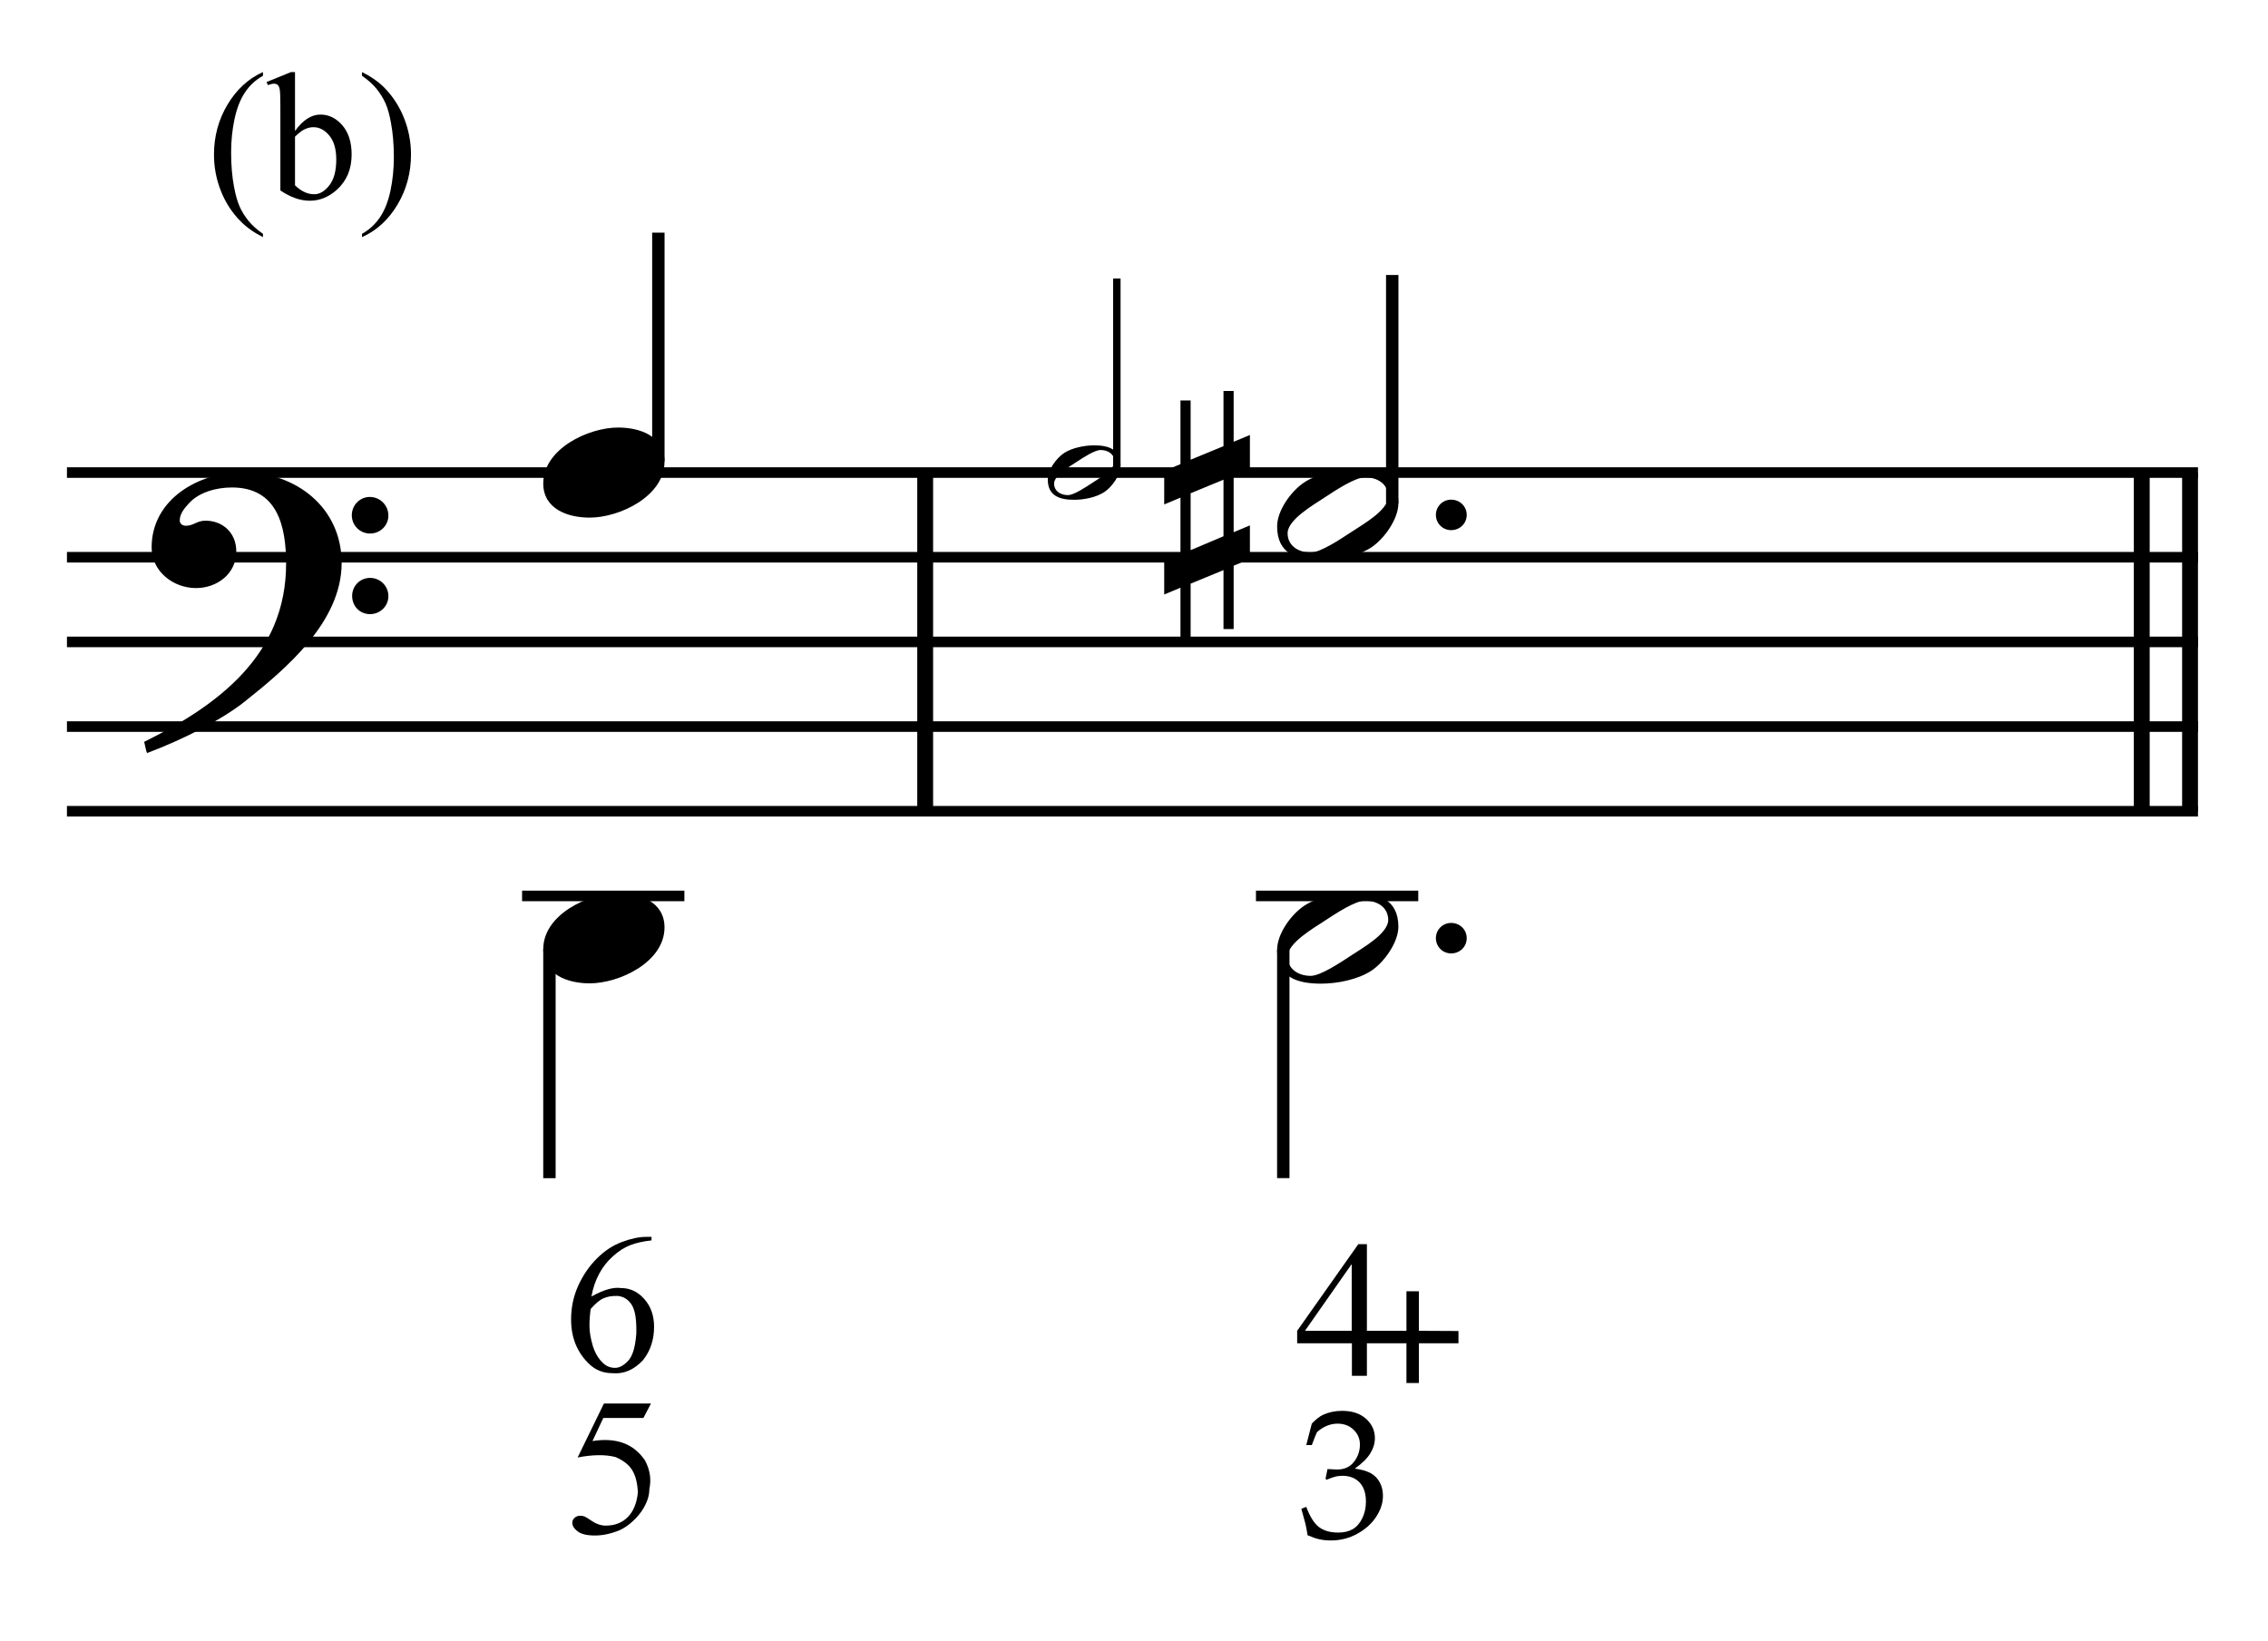<?xml version="1.0" encoding="UTF-8" standalone="no"?>
<!DOCTYPE svg PUBLIC "-//W3C//DTD SVG 1.1//EN" "http://www.w3.org/Graphics/SVG/1.1/DTD/svg11.dtd">
<svg width="100%" height="100%" viewBox="0 0 572 414" version="1.1" xmlns="http://www.w3.org/2000/svg" xmlns:xlink="http://www.w3.org/1999/xlink" xml:space="preserve" xmlns:serif="http://www.serif.com/" style="fill-rule:evenodd;clip-rule:evenodd;stroke-miterlimit:10;">
    <g id="Trim" transform="matrix(4.167,0,0,4.167,0,0)">
        <g transform="matrix(0,1,1,0,-599.15,-121.142)">
            <path d="M149.746,655.146L170.246,655.146" style="fill:none;fill-rule:nonzero;stroke:black;stroke-width:0.96px;"/>
        </g>
        <g transform="matrix(0,1,1,0,-522.595,-197.697)">
            <path d="M226.301,655.146L246.801,655.146" style="fill:none;fill-rule:nonzero;stroke:black;stroke-width:0.96px;"/>
        </g>
        <g transform="matrix(0,1,1,0,-525.518,-194.774)">
            <path d="M223.378,655.146L243.878,655.146" style="fill:none;fill-rule:nonzero;stroke:black;stroke-width:0.96px;"/>
        </g>
        <path d="M20.678,34.078C20.678,30.716 17.91,28.584 14.692,28.584C12.047,28.584 9.177,30.203 9.177,33.135C9.177,34.59 10.489,35.595 11.863,35.595C13.134,35.595 14.302,34.734 14.302,33.381C14.302,32.233 13.462,31.515 12.437,31.515C11.924,31.515 11.699,31.823 11.268,31.823C10.981,31.823 10.879,31.659 10.879,31.495C10.879,31.105 11.166,30.757 11.412,30.49C12.027,29.793 13.093,29.506 14.036,29.506C16.803,29.506 17.316,31.864 17.316,34.119C17.316,39.633 13.216,42.688 8.726,44.902C8.87,45.496 8.849,45.517 8.911,45.578C11.145,44.738 13.482,43.528 14.815,42.462C17.295,40.494 20.678,37.645 20.678,34.078ZM23.507,31.208C23.507,30.593 23.015,30.08 22.379,30.08C21.785,30.08 21.293,30.572 21.293,31.187C21.293,31.802 21.785,32.294 22.4,32.294C23.015,32.294 23.507,31.802 23.507,31.208ZM23.507,36.087C23.507,35.472 23.015,34.98 22.4,34.98C21.785,34.98 21.313,35.472 21.313,36.066C21.313,36.702 21.785,37.173 22.4,37.173C23.015,37.173 23.507,36.681 23.507,36.087Z" style="fill-rule:nonzero;"/>
        <g transform="matrix(1,0,0,1,-104,-636.792)">
            <path d="M108.052,665.396L237.031,665.396" style="fill:none;fill-rule:nonzero;stroke:black;stroke-width:0.64px;"/>
        </g>
        <g transform="matrix(1,0,0,1,-104,-626.542)">
            <path d="M108.052,660.271L237.031,660.271" style="fill:none;fill-rule:nonzero;stroke:black;stroke-width:0.64px;"/>
        </g>
        <g transform="matrix(1,0,0,1,-104,-616.292)">
            <path d="M108.052,655.146L237.031,655.146" style="fill:none;fill-rule:nonzero;stroke:black;stroke-width:0.64px;"/>
        </g>
        <g transform="matrix(1,0,0,1,-104,-606.042)">
            <path d="M108.052,650.021L237.031,650.021" style="fill:none;fill-rule:nonzero;stroke:black;stroke-width:0.64px;"/>
        </g>
        <g transform="matrix(1,0,0,1,-104,-595.792)">
            <path d="M108.052,644.896L237.031,644.896" style="fill:none;fill-rule:nonzero;stroke:black;stroke-width:0.64px;"/>
        </g>
        <g transform="matrix(0,-1,-1,0,712.842,164.852)">
            <path d="M136.925,672.995L150.769,672.995" style="fill:none;fill-rule:nonzero;stroke:black;stroke-width:0.75px;"/>
        </g>
        <g transform="matrix(0,1,1,0,-596.365,-72.873)">
            <path d="M130.322,629.619L144.186,629.619" style="fill:none;fill-rule:nonzero;stroke:black;stroke-width:0.75px;"/>
        </g>
        <g transform="matrix(1,0,0,1,-104,-585.542)">
            <path d="M135.599,639.771L145.422,639.771" style="fill:none;fill-rule:nonzero;stroke:black;stroke-width:0.64px;"/>
        </g>
        <g transform="matrix(0,-1,-1,0,739.073,194.12)">
            <path d="M165.933,671.477L177.261,671.477" style="fill:none;fill-rule:nonzero;stroke:black;stroke-width:0.45px;"/>
        </g>
        <g>
            <path d="M40.219,27.948C40.219,26.39 38.723,25.878 37.411,25.878C35.607,25.878 32.88,27.169 32.88,29.26C32.88,30.818 34.377,31.331 35.689,31.331C37.493,31.331 40.219,30.039 40.219,27.948Z" style="fill-rule:nonzero;"/>
            <path d="M40.219,56.138C40.219,54.58 38.723,54.068 37.411,54.068C35.607,54.068 32.88,55.359 32.88,57.45C32.88,59.008 34.377,59.521 35.689,59.521C37.493,59.521 40.219,58.229 40.219,56.138Z" style="fill-rule:nonzero;"/>
            <path d="M39.398,84.954L38.943,85.827L36.516,85.827L35.858,87.226C37.293,86.995 38.353,87.386 39.039,88.398C39.342,88.972 39.429,89.55 39.302,90.132C39.302,90.387 39.25,90.64 39.146,90.891C39.043,91.143 38.907,91.378 38.74,91.597C38.572,91.816 38.381,92.016 38.166,92.195C37.951,92.374 37.731,92.516 37.508,92.619C36.982,92.835 36.484,92.942 36.013,92.942C35.535,92.942 35.186,92.861 34.967,92.697C34.748,92.534 34.638,92.356 34.638,92.165C34.638,92.053 34.684,91.956 34.776,91.872C34.867,91.788 34.981,91.746 35.116,91.746C35.22,91.746 35.31,91.762 35.386,91.794C35.461,91.826 35.591,91.906 35.774,92.033C36.077,92.241 36.372,92.344 36.659,92.344C37.209,92.344 37.656,92.171 37.998,91.824C38.341,91.477 38.545,90.977 38.608,90.323C38.576,89.749 38.461,89.303 38.262,88.984C38.07,88.665 37.735,88.402 37.257,88.195C36.651,88.035 35.886,88.043 34.961,88.219L36.551,84.954L39.398,84.954Z" style="fill-rule:nonzero;"/>
        </g>
        <path d="M39.432,74.866L39.432,75.081C38.914,75.137 38.479,75.235 38.128,75.374C37.778,75.514 37.435,75.735 37.1,76.038C36.765,76.333 36.486,76.687 36.263,77.102C36.04,77.517 35.884,77.975 35.796,78.477C36.522,78.071 37.116,77.899 37.578,77.963C38.128,77.963 38.599,78.182 38.989,78.621C39.388,79.067 39.587,79.629 39.587,80.307C39.587,81.096 39.364,81.77 38.918,82.328C38.367,82.918 37.75,83.181 37.064,83.117C36.522,83.117 36.06,82.938 35.677,82.579C34.935,81.877 34.565,80.973 34.565,79.864C34.565,79.139 34.708,78.459 34.995,77.826C35.282,77.192 35.657,76.644 36.119,76.181C36.59,75.711 37.096,75.376 37.638,75.177C38.196,74.969 38.682,74.866 39.097,74.866L39.432,74.866ZM35.749,79.231C35.701,79.581 35.677,79.92 35.677,80.247C35.677,80.606 35.745,81.012 35.88,81.467C36.024,81.913 36.231,82.26 36.502,82.507C36.701,82.699 36.944,82.794 37.231,82.794C37.487,82.794 37.746,82.655 38.009,82.376C38.28,82.105 38.447,81.559 38.511,80.737C38.535,79.908 38.447,79.33 38.248,79.003C38.041,78.661 37.75,78.473 37.375,78.441C37.032,78.433 36.749,78.481 36.526,78.585C36.311,78.673 36.052,78.888 35.749,79.231Z" style="fill-rule:nonzero;"/>
        <g>
            <path d="M67.82,28.186C67.82,27.177 67.07,26.956 66.221,26.956C65.655,26.956 64.88,27.104 64.401,27.423C63.921,27.743 63.417,28.444 63.417,29.022C63.417,30.031 64.155,30.252 65.016,30.252C65.606,30.252 66.344,30.105 66.836,29.785C67.303,29.477 67.82,28.752 67.82,28.186ZM67.451,27.94C67.451,28.432 66.529,28.949 66.16,29.195C65.692,29.502 64.991,29.969 64.634,29.969C64.204,29.969 63.798,29.736 63.798,29.268C63.798,28.776 64.745,28.235 65.114,27.989C65.581,27.682 66.258,27.239 66.615,27.239C67.045,27.239 67.451,27.473 67.451,27.94Z" style="fill-rule:nonzero;"/>
            <path d="M75.65,33.832L75.65,31.802L74.666,32.212L74.666,28.768L75.65,28.358L75.65,26.329L74.666,26.739L74.666,23.664L74.051,23.664L74.051,27.005L72.062,27.825L72.062,24.238L71.447,24.238L71.447,28.092L70.463,28.502L70.463,30.531L71.447,30.121L71.447,33.545L70.463,33.955L70.463,35.984L71.447,35.574L71.447,38.67L72.062,38.67L72.062,35.328L74.051,34.508L74.051,38.075L74.666,38.075L74.666,34.242L75.65,33.832ZM74.051,32.458L72.062,33.299L72.062,29.855L74.051,29.035L74.051,32.458Z" style="fill-rule:nonzero;"/>
            <path d="M88.772,31.167C88.772,30.654 88.362,30.244 87.829,30.244C87.316,30.244 86.906,30.654 86.906,31.167C86.906,31.679 87.316,32.089 87.829,32.089C88.362,32.089 88.772,31.679 88.772,31.167Z" style="fill-rule:nonzero;"/>
        </g>
        <g transform="matrix(0,-1,-1,0,754.706,211.821)">
            <path d="M181.352,670.442L195.175,670.442" style="fill:none;fill-rule:nonzero;stroke:black;stroke-width:0.75px;"/>
        </g>
        <g transform="matrix(0,1,1,0,-551.929,-117.27)">
            <path d="M174.759,629.599L188.582,629.599" style="fill:none;fill-rule:nonzero;stroke:black;stroke-width:0.75px;"/>
        </g>
        <g>
            <path d="M84.636,30.47C84.636,28.789 83.385,28.42 81.971,28.42C81.028,28.42 79.736,28.666 78.937,29.199C78.137,29.732 77.297,30.9 77.297,31.864C77.297,33.545 78.527,33.914 79.962,33.914C80.946,33.914 82.176,33.668 82.996,33.135C83.775,32.622 84.636,31.413 84.636,30.47ZM84.021,30.06C84.021,30.88 82.483,31.741 81.868,32.151C81.089,32.663 79.921,33.442 79.326,33.442C78.609,33.442 77.932,33.053 77.932,32.274C77.932,31.454 79.511,30.552 80.126,30.142C80.905,29.629 82.032,28.891 82.627,28.891C83.344,28.891 84.021,29.281 84.021,30.06Z" style="fill-rule:nonzero;"/>
            <path d="M88.772,56.787C88.772,56.274 88.362,55.864 87.829,55.864C87.316,55.864 86.906,56.274 86.906,56.787C86.906,57.299 87.316,57.709 87.829,57.709C88.362,57.709 88.772,57.299 88.772,56.787Z" style="fill-rule:nonzero;"/>
        </g>
        <g transform="matrix(1,0,0,1,-104,-585.542)">
            <path d="M180.016,639.771L189.839,639.771" style="fill:none;fill-rule:nonzero;stroke:black;stroke-width:0.64px;"/>
        </g>
        <g>
            <path d="M84.636,56.095C84.636,54.414 83.385,54.045 81.971,54.045C81.028,54.045 79.736,54.291 78.937,54.824C78.137,55.357 77.297,56.525 77.297,57.489C77.297,59.17 78.527,59.539 79.962,59.539C80.946,59.539 82.176,59.293 82.996,58.76C83.775,58.247 84.636,57.038 84.636,56.095ZM84.021,55.685C84.021,56.505 82.483,57.366 81.868,57.776C81.089,58.288 79.921,59.067 79.326,59.067C78.609,59.067 77.932,58.678 77.932,57.899C77.932,57.079 79.511,56.177 80.126,55.767C80.905,55.254 82.032,54.516 82.627,54.516C83.344,54.516 84.021,54.906 84.021,55.685Z" style="fill-rule:nonzero;"/>
            <path d="M79.142,92.928C79.091,92.621 79.046,92.384 79.006,92.218C78.981,92.113 78.9,91.814 78.762,91.323L79.061,91.209C79.288,91.816 79.55,92.227 79.844,92.443C80.139,92.658 80.523,92.765 80.996,92.765C81.343,92.765 81.635,92.696 81.872,92.559C82.109,92.422 82.301,92.203 82.449,91.903C82.598,91.603 82.672,91.265 82.672,90.889C82.672,90.387 82.543,90.001 82.287,89.732C82.03,89.462 81.685,89.328 81.251,89.328C81.107,89.328 80.972,89.342 80.847,89.371C80.722,89.4 80.537,89.465 80.291,89.566L80.226,89.512L80.346,88.921C80.635,88.939 80.828,88.948 80.926,88.948C81.367,88.948 81.707,88.794 81.948,88.484C82.188,88.175 82.308,87.826 82.308,87.435C82.308,87.085 82.181,86.787 81.926,86.541C81.671,86.295 81.349,86.172 80.958,86.172C80.723,86.172 80.497,86.219 80.281,86.313C80.064,86.407 79.872,86.533 79.706,86.693C79.641,86.83 79.538,87.088 79.397,87.468L79.061,87.468L79.397,86.167C79.639,85.914 79.867,85.736 80.08,85.635C80.431,85.476 80.814,85.397 81.229,85.397C81.84,85.397 82.324,85.558 82.68,85.879C83.036,86.201 83.214,86.591 83.214,87.05C83.214,87.361 83.122,87.668 82.937,87.969C82.753,88.271 82.44,88.579 81.999,88.894C82.408,88.948 82.73,89.041 82.967,89.173C83.204,89.305 83.386,89.491 83.512,89.732C83.639,89.972 83.702,90.24 83.702,90.537C83.702,90.967 83.566,91.39 83.295,91.805C83.024,92.221 82.643,92.565 82.151,92.836C81.66,93.107 81.126,93.242 80.552,93.242C80.299,93.242 80.067,93.219 79.858,93.172C79.648,93.125 79.409,93.043 79.142,92.928Z" style="fill-rule:nonzero;"/>
        </g>
        <g>
            <path d="M15.916,14.154L15.916,14.353C15.375,14.08 14.924,13.762 14.563,13.396C14.047,12.877 13.649,12.265 13.37,11.56C13.091,10.854 12.951,10.122 12.951,9.363C12.951,8.253 13.225,7.24 13.773,6.325C14.321,5.411 15.035,4.756 15.916,4.362L15.916,4.588C15.476,4.831 15.114,5.164 14.831,5.587C14.548,6.009 14.337,6.545 14.197,7.193C14.058,7.841 13.988,8.518 13.988,9.223C13.988,9.989 14.047,10.686 14.165,11.312C14.258,11.807 14.371,12.203 14.503,12.502C14.636,12.801 14.814,13.089 15.038,13.364C15.262,13.64 15.554,13.903 15.916,14.154Z" style="fill-rule:nonzero;"/>
            <path d="M17.855,7.929C18.331,7.266 18.845,6.935 19.396,6.935C19.901,6.935 20.342,7.151 20.718,7.582C21.094,8.014 21.282,8.604 21.282,9.352C21.282,10.226 20.992,10.929 20.412,11.463C19.914,11.921 19.359,12.15 18.747,12.15C18.46,12.15 18.169,12.098 17.874,11.995C17.578,11.891 17.277,11.735 16.969,11.527L16.969,6.43C16.969,5.872 16.955,5.528 16.928,5.399C16.902,5.27 16.859,5.182 16.802,5.136C16.745,5.089 16.673,5.066 16.587,5.066C16.487,5.066 16.362,5.095 16.211,5.152L16.136,4.964L17.613,4.362L17.855,4.362L17.855,7.929ZM17.855,8.272L17.855,11.216C18.038,11.395 18.226,11.53 18.422,11.621C18.617,11.713 18.816,11.758 19.02,11.758C19.346,11.758 19.65,11.579 19.931,11.221C20.212,10.863 20.352,10.342 20.352,9.658C20.352,9.028 20.212,8.544 19.931,8.205C19.65,7.867 19.33,7.698 18.972,7.698C18.782,7.698 18.593,7.746 18.403,7.843C18.26,7.914 18.077,8.058 17.855,8.272Z" style="fill-rule:nonzero;"/>
            <path d="M21.91,4.588L21.91,4.362C22.454,4.631 22.907,4.948 23.269,5.313C23.781,5.836 24.177,6.449 24.456,7.153C24.735,7.856 24.875,8.589 24.875,9.352C24.875,10.462 24.602,11.475 24.056,12.389C23.51,13.304 22.795,13.959 21.91,14.353L21.91,14.154C22.35,13.907 22.713,13.573 22.998,13.152C23.282,12.731 23.494,12.196 23.632,11.546C23.769,10.896 23.838,10.219 23.838,9.513C23.838,8.75 23.779,8.054 23.661,7.424C23.572,6.93 23.46,6.534 23.325,6.237C23.191,5.94 23.013,5.653 22.791,5.377C22.569,5.102 22.275,4.839 21.91,4.588Z" style="fill-rule:nonzero;"/>
        </g>
        <g transform="matrix(11.79,0,0,-11.79,78.51,83.712)">
            <path d="M0.561,0.268L0.358,0.268L0.358,0.713L0.314,0.713L0,0.268L0,0.204L0.281,0.204L0.281,0.037L0.358,0.037L0.358,0.204L0.561,0.204L0.561,0L0.625,0L0.625,0.204L0.828,0.204L0.828,0.267L0.625,0.268L0.625,0.471L0.561,0.471L0.561,0.268M0.28,0.268L0.04,0.268L0.278,0.608L0.28,0.608L0.28,0.268Z"/>
        </g>
    </g>
</svg>
